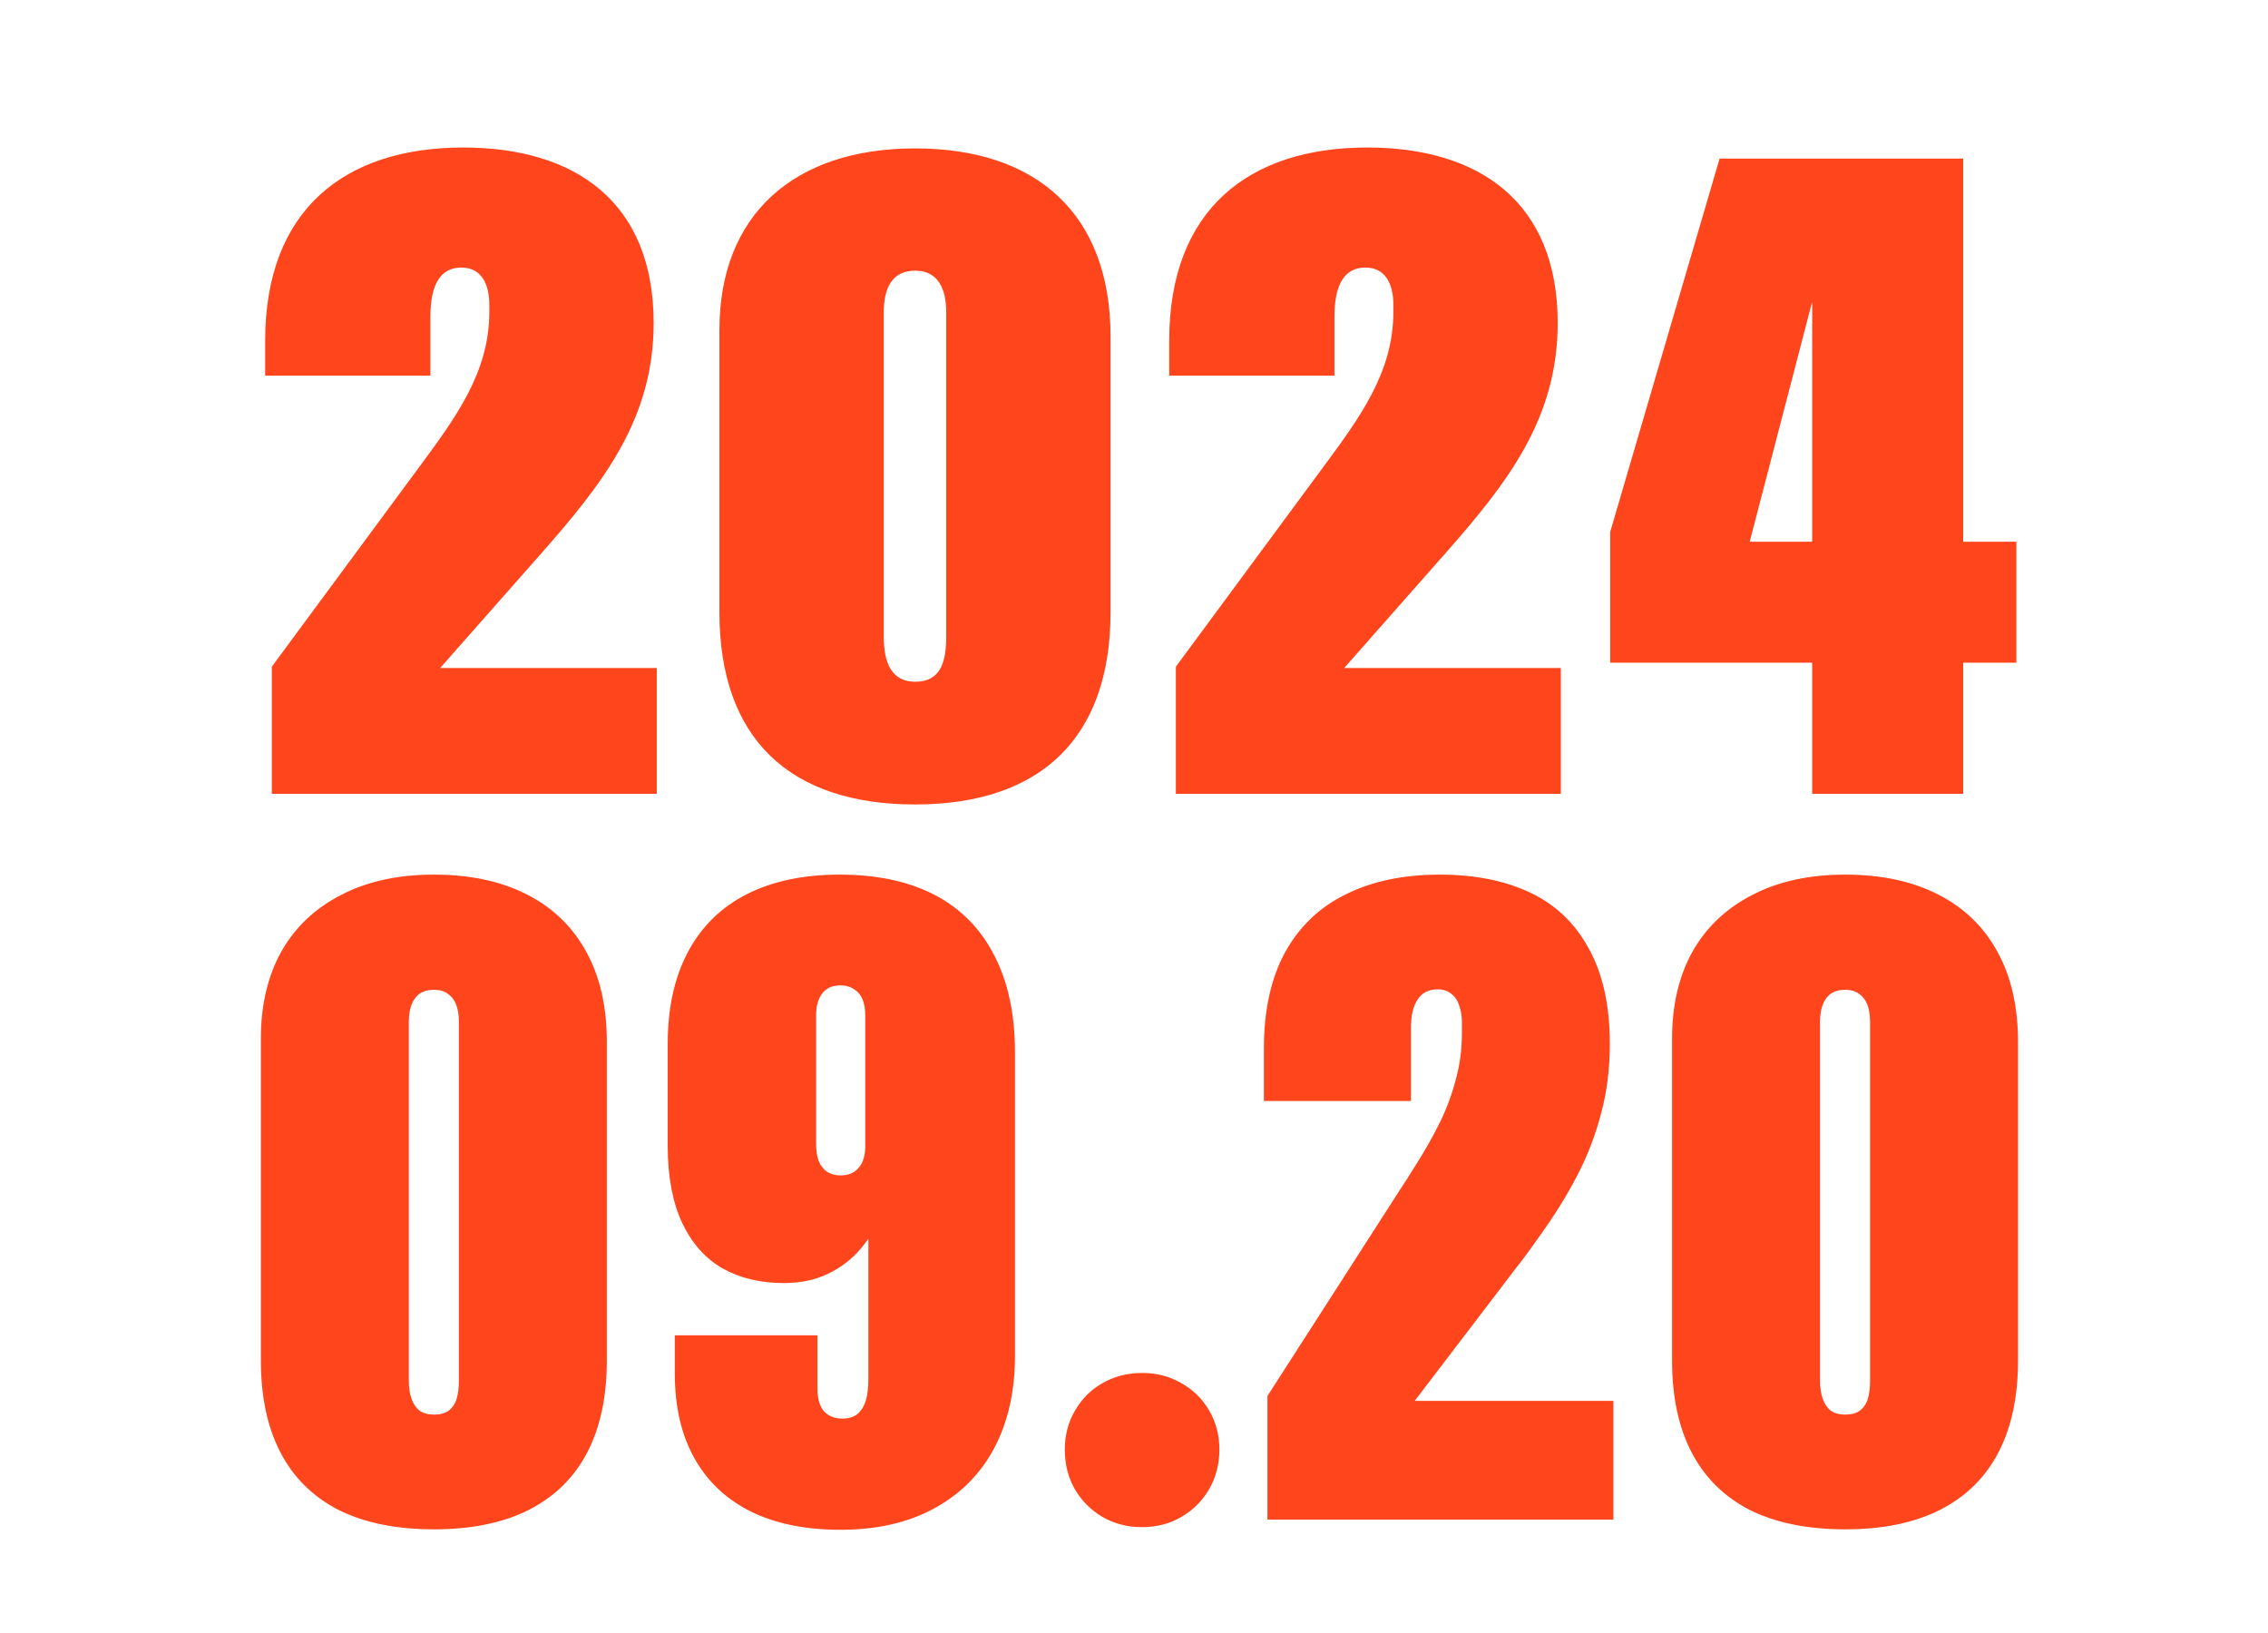 <svg width="200" height="144" viewBox="0 0 200 144" fill="none" xmlns="http://www.w3.org/2000/svg">
<path d="M23.97 70V58.789L36.861 41.328C40.181 36.836 43.15 32.852 43.15 27.5V26.875C43.15 25.039 42.447 23.594 40.689 23.594C38.814 23.594 37.955 25.117 37.955 27.93V33.125H23.384V30.039C23.384 18.477 30.416 13.008 40.845 13.008C50.767 13.008 57.642 17.852 57.642 28.477C57.642 36.953 53.189 42.617 47.603 48.945L38.814 58.906H57.916V70H23.97ZM80.706 70.938C69.573 70.938 63.441 65.078 63.441 53.984V29.102C63.441 18.945 70.003 13.086 80.706 13.086C91.37 13.086 97.933 18.828 97.933 29.688V53.984C97.933 65.078 91.761 70.938 80.706 70.938ZM77.933 56.133C77.933 58.477 78.636 60.117 80.706 60.117C82.894 60.117 83.441 58.477 83.441 56.133V27.539C83.441 25.43 82.698 23.867 80.706 23.867C78.675 23.867 77.933 25.391 77.933 27.539V56.133ZM103.692 70V58.789L116.583 41.328C119.903 36.836 122.872 32.852 122.872 27.5V26.875C122.872 25.039 122.169 23.594 120.411 23.594C118.536 23.594 117.677 25.117 117.677 27.93V33.125H103.106V30.039C103.106 18.477 110.138 13.008 120.567 13.008C130.489 13.008 137.364 17.852 137.364 28.477C137.364 36.953 132.911 42.617 127.325 48.945L118.536 58.906H137.638V70H103.692ZM159.803 70V58.438H141.991V46.914L151.639 13.984H173.123V47.773H177.811V58.438H173.123V70H159.803ZM154.295 47.773H159.803V26.602L154.295 47.773ZM38.278 134.859C34.945 134.859 32.132 134.286 29.841 133.141C27.575 131.969 25.869 130.276 24.723 128.062C23.578 125.849 23.005 123.154 23.005 119.977V91.578C23.005 88.635 23.604 86.083 24.802 83.922C26.026 81.76 27.783 80.094 30.075 78.922C32.367 77.724 35.101 77.125 38.278 77.125C41.455 77.125 44.19 77.711 46.481 78.883C48.773 80.055 50.518 81.747 51.716 83.961C52.913 86.148 53.513 88.779 53.513 91.852V119.977C53.513 123.154 52.94 125.849 51.794 128.062C50.648 130.276 48.929 131.969 46.638 133.141C44.372 134.286 41.585 134.859 38.278 134.859ZM38.278 124.742C38.825 124.742 39.255 124.625 39.567 124.391C39.906 124.13 40.14 123.779 40.27 123.336C40.401 122.893 40.466 122.372 40.466 121.773V90.094C40.466 89.521 40.388 89.026 40.231 88.609C40.075 88.193 39.828 87.867 39.489 87.633C39.177 87.398 38.773 87.281 38.278 87.281C37.757 87.281 37.328 87.398 36.989 87.633C36.677 87.867 36.442 88.193 36.286 88.609C36.13 89.026 36.052 89.521 36.052 90.094V121.773C36.052 122.346 36.13 122.867 36.286 123.336C36.442 123.779 36.677 124.13 36.989 124.391C37.328 124.625 37.757 124.742 38.278 124.742ZM74.116 134.898C71.043 134.898 68.412 134.365 66.225 133.297C64.037 132.203 62.371 130.628 61.225 128.57C60.079 126.513 59.506 124.026 59.506 121.109V117.75H72.084V122.438C72.084 123.01 72.162 123.492 72.319 123.883C72.475 124.273 72.722 124.573 73.061 124.781C73.4 124.99 73.803 125.094 74.272 125.094C74.819 125.094 75.261 124.964 75.6 124.703C75.939 124.417 76.186 124.026 76.342 123.531C76.498 123.01 76.577 122.372 76.577 121.617C76.577 118.049 76.577 114.651 76.577 111.422C76.577 109.677 76.577 107.945 76.577 106.227L78.178 106.422C77.501 107.88 76.759 109.091 75.952 110.055C75.144 111.018 74.168 111.773 73.022 112.32C71.902 112.867 70.6 113.141 69.116 113.141C67.058 113.141 65.261 112.711 63.725 111.852C62.215 110.992 61.03 109.664 60.17 107.867C59.311 106.044 58.881 103.766 58.881 101.031V92.047C58.881 88.87 59.48 86.162 60.678 83.922C61.876 81.682 63.608 79.99 65.873 78.844C68.139 77.698 70.86 77.125 74.037 77.125C77.345 77.125 80.144 77.724 82.436 78.922C84.728 80.12 86.472 81.891 87.67 84.234C88.894 86.578 89.506 89.443 89.506 92.828V119.547C89.506 122.672 88.894 125.393 87.67 127.711C86.446 130.003 84.675 131.773 82.358 133.023C80.066 134.273 77.319 134.898 74.116 134.898ZM74.116 103.648C74.793 103.648 75.314 103.44 75.678 103.023C76.069 102.607 76.277 101.995 76.303 101.188C76.303 101.135 76.303 101.096 76.303 101.07C76.303 101.044 76.303 101.005 76.303 100.953V89.547C76.303 89 76.225 88.531 76.069 88.141C75.912 87.75 75.665 87.451 75.327 87.242C74.988 87.008 74.584 86.891 74.116 86.891C73.412 86.891 72.879 87.125 72.514 87.594C72.15 88.062 71.967 88.713 71.967 89.547V100.836C71.967 101.461 72.045 101.982 72.202 102.398C72.384 102.815 72.631 103.128 72.944 103.336C73.282 103.544 73.673 103.648 74.116 103.648ZM100.695 134.664C99.419 134.664 98.26 134.365 97.219 133.766C96.203 133.167 95.396 132.359 94.797 131.344C94.198 130.302 93.898 129.13 93.898 127.828C93.898 126.552 94.198 125.406 94.797 124.391C95.396 123.349 96.203 122.542 97.219 121.969C98.26 121.37 99.432 121.07 100.734 121.07C102.01 121.07 103.156 121.37 104.172 121.969C105.214 122.542 106.034 123.349 106.633 124.391C107.232 125.406 107.531 126.552 107.531 127.828C107.531 129.104 107.232 130.263 106.633 131.305C106.034 132.346 105.214 133.167 104.172 133.766C103.156 134.365 101.997 134.664 100.695 134.664ZM111.767 123.102L123.642 104.625C123.955 104.156 124.254 103.688 124.541 103.219C125.478 101.76 126.246 100.432 126.845 99.234C127.47 98.01 127.965 96.721 128.33 95.367C128.72 94.013 128.916 92.594 128.916 91.109V90.172C128.916 89.599 128.837 89.104 128.681 88.688C128.551 88.245 128.317 87.893 127.978 87.633C127.666 87.372 127.262 87.242 126.767 87.242C125.986 87.242 125.4 87.542 125.009 88.141C124.619 88.713 124.423 89.547 124.423 90.641C124.423 92.203 124.423 93.779 124.423 95.367C124.423 95.94 124.423 96.513 124.423 97.086H111.455V92.438C111.455 89.078 112.08 86.253 113.33 83.961C114.606 81.669 116.403 79.963 118.72 78.844C121.038 77.698 123.785 77.125 126.962 77.125C130.061 77.125 132.731 77.659 134.97 78.727C137.21 79.794 138.929 81.448 140.127 83.688C141.351 85.901 141.962 88.688 141.962 92.047C141.962 94.26 141.702 96.318 141.181 98.219C140.686 100.12 139.983 101.943 139.072 103.688C138.186 105.406 137.067 107.203 135.712 109.078C134.931 110.198 134.228 111.148 133.603 111.93L123.173 125.602L118.095 123.531H142.275V134H111.767V123.102ZM162.722 134.859C159.389 134.859 156.576 134.286 154.284 133.141C152.019 131.969 150.313 130.276 149.167 128.062C148.021 125.849 147.448 123.154 147.448 119.977V91.578C147.448 88.635 148.047 86.083 149.245 83.922C150.469 81.76 152.227 80.094 154.519 78.922C156.81 77.724 159.545 77.125 162.722 77.125C165.899 77.125 168.633 77.711 170.925 78.883C173.217 80.055 174.961 81.747 176.159 83.961C177.357 86.148 177.956 88.779 177.956 91.852V119.977C177.956 123.154 177.383 125.849 176.237 128.062C175.092 130.276 173.373 131.969 171.081 133.141C168.816 134.286 166.029 134.859 162.722 134.859ZM162.722 124.742C163.269 124.742 163.698 124.625 164.011 124.391C164.349 124.13 164.584 123.779 164.714 123.336C164.844 122.893 164.909 122.372 164.909 121.773V90.094C164.909 89.521 164.831 89.026 164.675 88.609C164.519 88.193 164.271 87.867 163.933 87.633C163.62 87.398 163.217 87.281 162.722 87.281C162.201 87.281 161.771 87.398 161.433 87.633C161.12 87.867 160.886 88.193 160.73 88.609C160.573 89.026 160.495 89.521 160.495 90.094V121.773C160.495 122.346 160.573 122.867 160.73 123.336C160.886 123.779 161.12 124.13 161.433 124.391C161.771 124.625 162.201 124.742 162.722 124.742Z" fill="#FF451C"/>
</svg>

